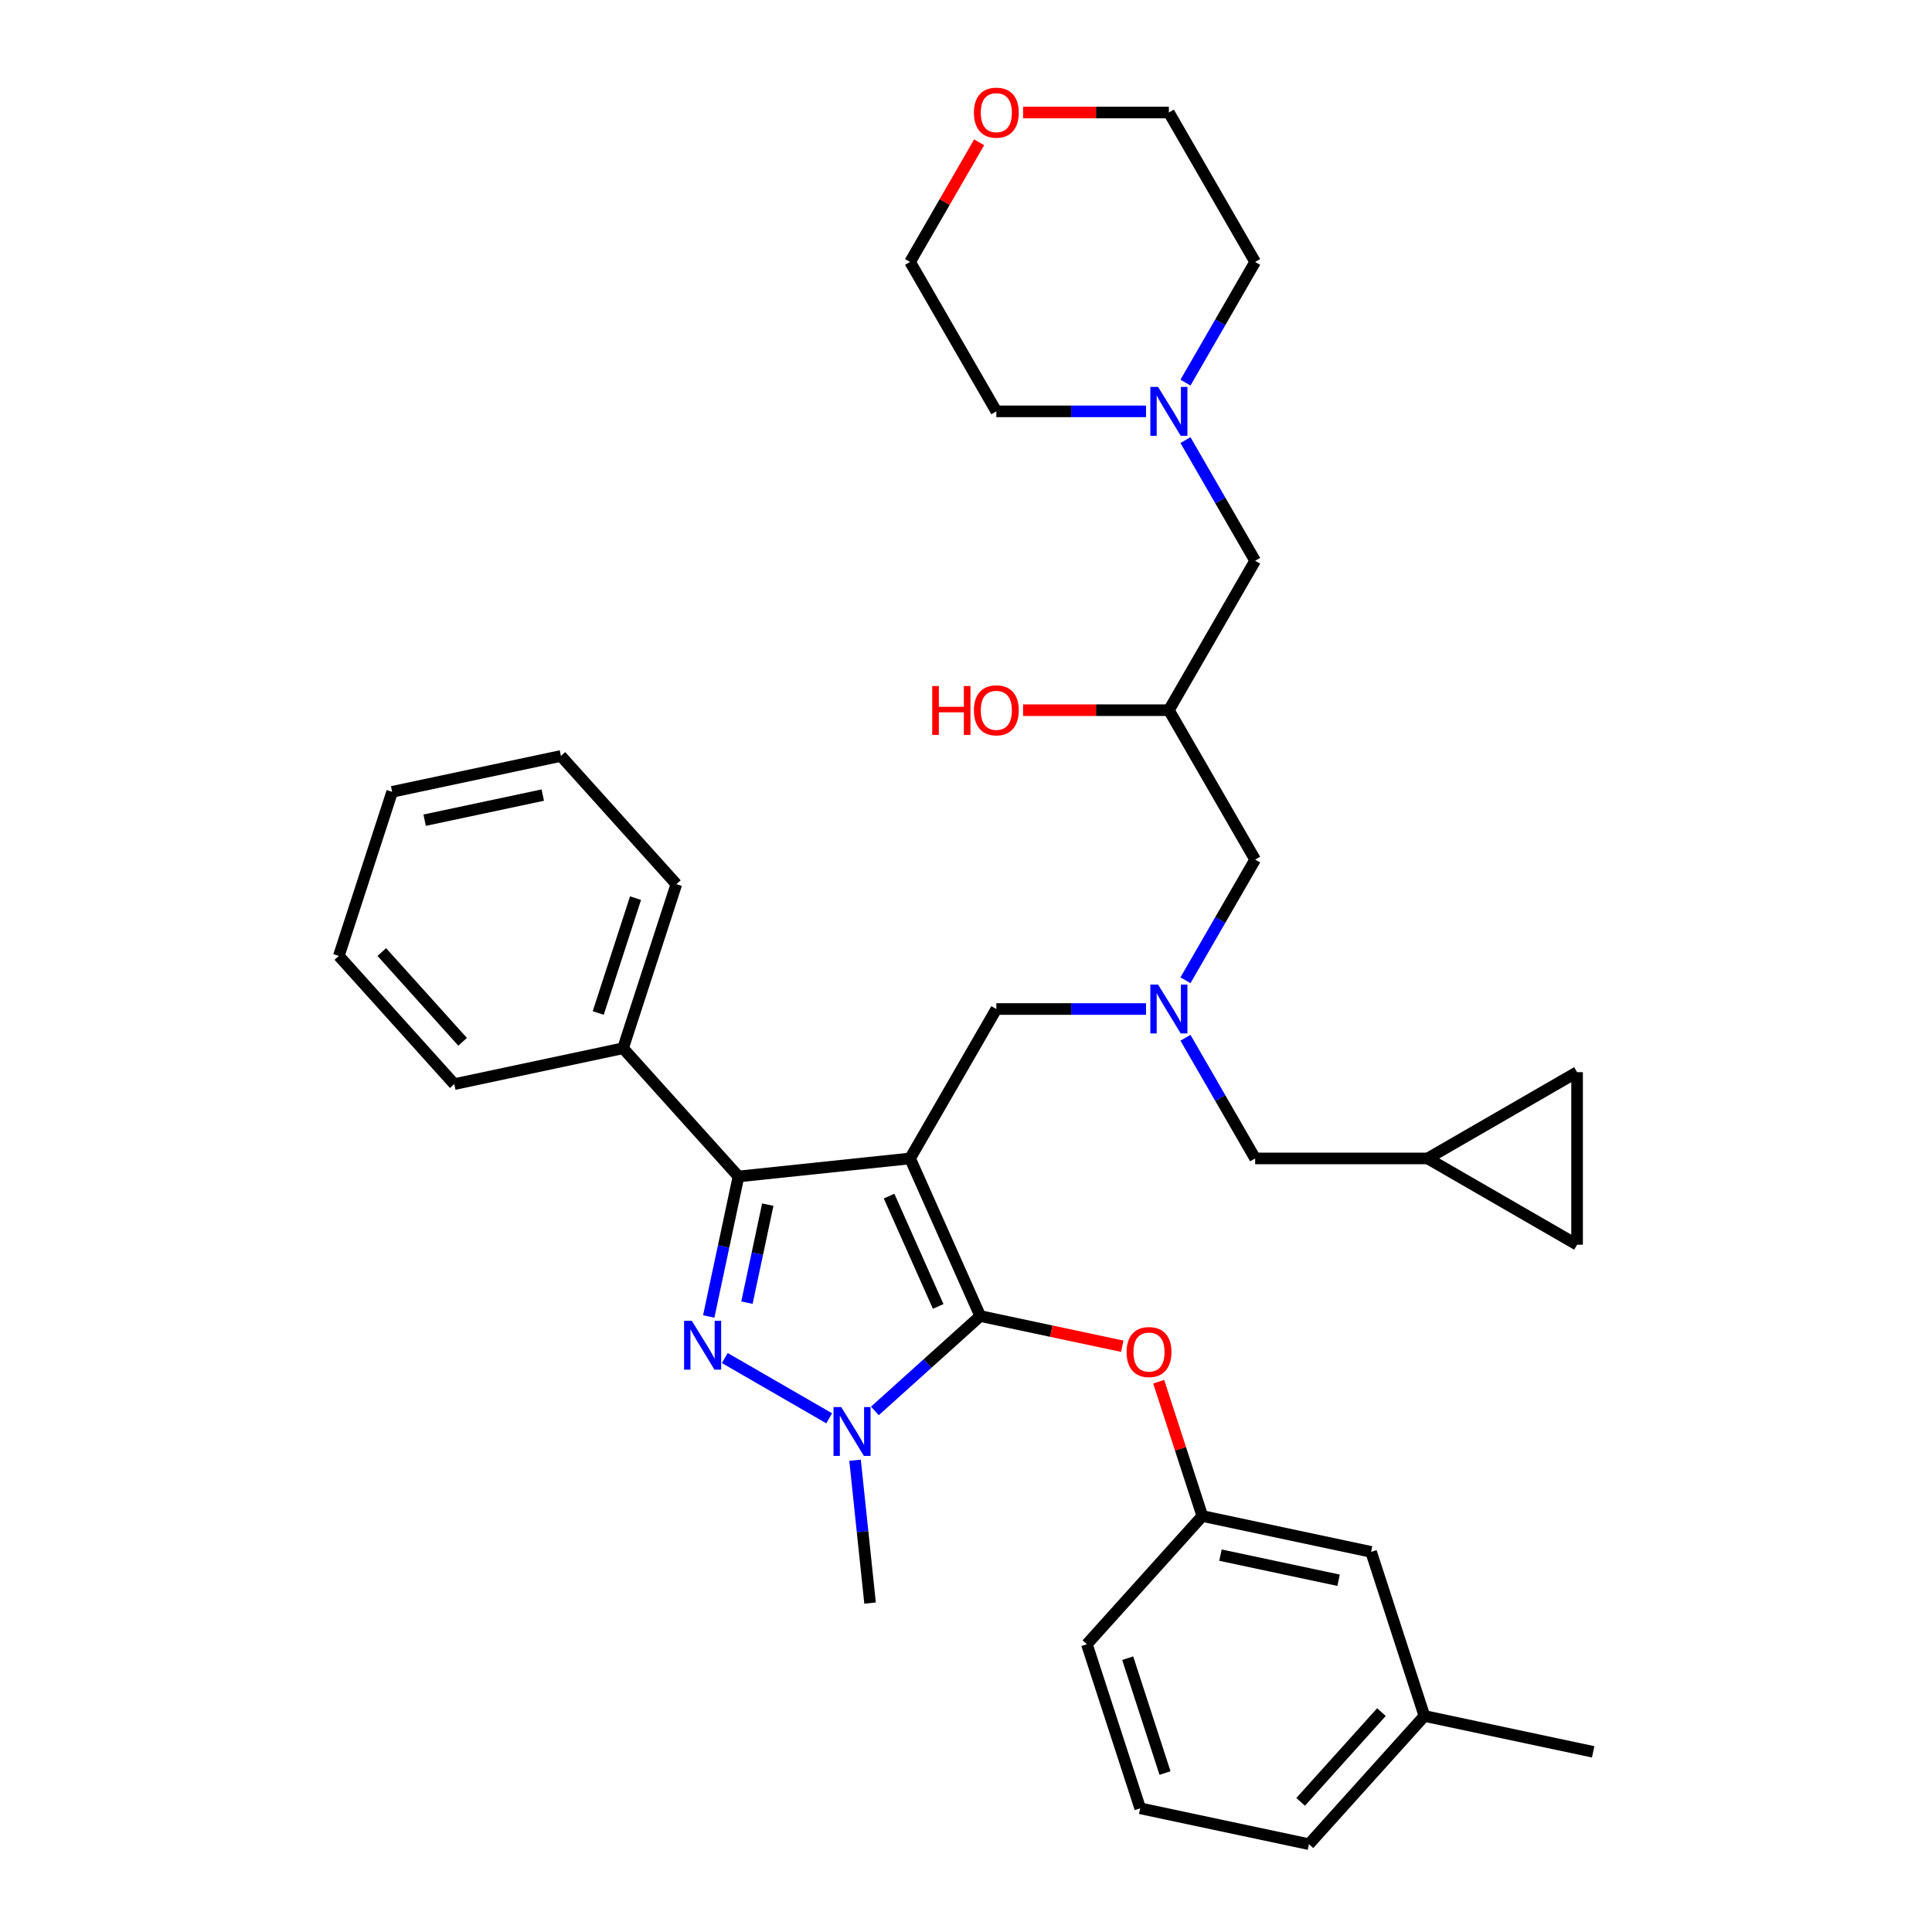 <?xml version='1.0' encoding='iso-8859-1'?>
<svg version='1.1' baseProfile='full'
              xmlns='http://www.w3.org/2000/svg'
                      xmlns:rdkit='http://www.rdkit.org/xml'
                      xmlns:xlink='http://www.w3.org/1999/xlink'
                  xml:space='preserve'
width='1000px' height='1000px' viewBox='0 0 1000 1000'>
<!-- END OF HEADER -->
<rect style='opacity:1.0;fill:#FFFFFF;stroke:none' width='1000' height='1000' x='0' y='0'> </rect>
<path class='bond-0' d='M 613.596,537.145 L 631.626,568.375' style='fill:none;fill-rule:evenodd;stroke:#0000FF;stroke-width:6px;stroke-linecap:butt;stroke-linejoin:miter;stroke-opacity:1' />
<path class='bond-0' d='M 631.626,568.375 L 649.657,599.605' style='fill:none;fill-rule:evenodd;stroke:#000000;stroke-width:6px;stroke-linecap:butt;stroke-linejoin:miter;stroke-opacity:1' />
<path class='bond-1' d='M 613.596,507.39 L 631.626,476.16' style='fill:none;fill-rule:evenodd;stroke:#0000FF;stroke-width:6px;stroke-linecap:butt;stroke-linejoin:miter;stroke-opacity:1' />
<path class='bond-1' d='M 631.626,476.16 L 649.657,444.93' style='fill:none;fill-rule:evenodd;stroke:#000000;stroke-width:6px;stroke-linecap:butt;stroke-linejoin:miter;stroke-opacity:1' />
<path class='bond-2' d='M 593.183,522.267 L 554.444,522.267' style='fill:none;fill-rule:evenodd;stroke:#0000FF;stroke-width:6px;stroke-linecap:butt;stroke-linejoin:miter;stroke-opacity:1' />
<path class='bond-2' d='M 554.444,522.267 L 515.704,522.267' style='fill:none;fill-rule:evenodd;stroke:#000000;stroke-width:6px;stroke-linecap:butt;stroke-linejoin:miter;stroke-opacity:1' />
<path class='bond-3' d='M 649.657,444.93 L 605.006,367.592' style='fill:none;fill-rule:evenodd;stroke:#000000;stroke-width:6px;stroke-linecap:butt;stroke-linejoin:miter;stroke-opacity:1' />
<path class='bond-4' d='M 605.006,367.592 L 567.276,367.592' style='fill:none;fill-rule:evenodd;stroke:#000000;stroke-width:6px;stroke-linecap:butt;stroke-linejoin:miter;stroke-opacity:1' />
<path class='bond-4' d='M 567.276,367.592 L 529.546,367.592' style='fill:none;fill-rule:evenodd;stroke:#FF0000;stroke-width:6px;stroke-linecap:butt;stroke-linejoin:miter;stroke-opacity:1' />
<path class='bond-5' d='M 605.006,367.592 L 649.657,290.255' style='fill:none;fill-rule:evenodd;stroke:#000000;stroke-width:6px;stroke-linecap:butt;stroke-linejoin:miter;stroke-opacity:1' />
<path class='bond-6' d='M 649.657,290.255 L 631.626,259.025' style='fill:none;fill-rule:evenodd;stroke:#000000;stroke-width:6px;stroke-linecap:butt;stroke-linejoin:miter;stroke-opacity:1' />
<path class='bond-6' d='M 631.626,259.025 L 613.596,227.795' style='fill:none;fill-rule:evenodd;stroke:#0000FF;stroke-width:6px;stroke-linecap:butt;stroke-linejoin:miter;stroke-opacity:1' />
<path class='bond-7' d='M 613.596,198.04 L 631.626,166.81' style='fill:none;fill-rule:evenodd;stroke:#0000FF;stroke-width:6px;stroke-linecap:butt;stroke-linejoin:miter;stroke-opacity:1' />
<path class='bond-7' d='M 631.626,166.81 L 649.657,135.58' style='fill:none;fill-rule:evenodd;stroke:#000000;stroke-width:6px;stroke-linecap:butt;stroke-linejoin:miter;stroke-opacity:1' />
<path class='bond-8' d='M 593.183,212.917 L 554.444,212.917' style='fill:none;fill-rule:evenodd;stroke:#0000FF;stroke-width:6px;stroke-linecap:butt;stroke-linejoin:miter;stroke-opacity:1' />
<path class='bond-8' d='M 554.444,212.917 L 515.704,212.917' style='fill:none;fill-rule:evenodd;stroke:#000000;stroke-width:6px;stroke-linecap:butt;stroke-linejoin:miter;stroke-opacity:1' />
<path class='bond-9' d='M 649.657,135.58 L 605.006,58.242' style='fill:none;fill-rule:evenodd;stroke:#000000;stroke-width:6px;stroke-linecap:butt;stroke-linejoin:miter;stroke-opacity:1' />
<path class='bond-10' d='M 515.704,522.267 L 471.054,599.605' style='fill:none;fill-rule:evenodd;stroke:#000000;stroke-width:6px;stroke-linecap:butt;stroke-linejoin:miter;stroke-opacity:1' />
<path class='bond-11' d='M 452.835,730.294 L 480.106,705.74' style='fill:none;fill-rule:evenodd;stroke:#0000FF;stroke-width:6px;stroke-linecap:butt;stroke-linejoin:miter;stroke-opacity:1' />
<path class='bond-11' d='M 480.106,705.74 L 507.376,681.186' style='fill:none;fill-rule:evenodd;stroke:#000000;stroke-width:6px;stroke-linecap:butt;stroke-linejoin:miter;stroke-opacity:1' />
<path class='bond-12' d='M 429.188,734.114 L 375.157,702.919' style='fill:none;fill-rule:evenodd;stroke:#0000FF;stroke-width:6px;stroke-linecap:butt;stroke-linejoin:miter;stroke-opacity:1' />
<path class='bond-13' d='M 442.576,755.818 L 446.461,792.785' style='fill:none;fill-rule:evenodd;stroke:#0000FF;stroke-width:6px;stroke-linecap:butt;stroke-linejoin:miter;stroke-opacity:1' />
<path class='bond-13' d='M 446.461,792.785 L 450.346,829.753' style='fill:none;fill-rule:evenodd;stroke:#000000;stroke-width:6px;stroke-linecap:butt;stroke-linejoin:miter;stroke-opacity:1' />
<path class='bond-14' d='M 507.376,681.186 L 544.13,688.998' style='fill:none;fill-rule:evenodd;stroke:#000000;stroke-width:6px;stroke-linecap:butt;stroke-linejoin:miter;stroke-opacity:1' />
<path class='bond-14' d='M 544.13,688.998 L 580.884,696.811' style='fill:none;fill-rule:evenodd;stroke:#FF0000;stroke-width:6px;stroke-linecap:butt;stroke-linejoin:miter;stroke-opacity:1' />
<path class='bond-15' d='M 507.376,681.186 L 471.054,599.605' style='fill:none;fill-rule:evenodd;stroke:#000000;stroke-width:6px;stroke-linecap:butt;stroke-linejoin:miter;stroke-opacity:1' />
<path class='bond-15' d='M 485.611,676.213 L 460.186,619.106' style='fill:none;fill-rule:evenodd;stroke:#000000;stroke-width:6px;stroke-linecap:butt;stroke-linejoin:miter;stroke-opacity:1' />
<path class='bond-16' d='M 471.054,599.605 L 382.241,608.939' style='fill:none;fill-rule:evenodd;stroke:#000000;stroke-width:6px;stroke-linecap:butt;stroke-linejoin:miter;stroke-opacity:1' />
<path class='bond-17' d='M 382.241,608.939 L 322.487,542.575' style='fill:none;fill-rule:evenodd;stroke:#000000;stroke-width:6px;stroke-linecap:butt;stroke-linejoin:miter;stroke-opacity:1' />
<path class='bond-18' d='M 382.241,608.939 L 374.539,645.176' style='fill:none;fill-rule:evenodd;stroke:#000000;stroke-width:6px;stroke-linecap:butt;stroke-linejoin:miter;stroke-opacity:1' />
<path class='bond-18' d='M 374.539,645.176 L 366.837,681.412' style='fill:none;fill-rule:evenodd;stroke:#0000FF;stroke-width:6px;stroke-linecap:butt;stroke-linejoin:miter;stroke-opacity:1' />
<path class='bond-18' d='M 397.401,623.524 L 392.009,648.889' style='fill:none;fill-rule:evenodd;stroke:#000000;stroke-width:6px;stroke-linecap:butt;stroke-linejoin:miter;stroke-opacity:1' />
<path class='bond-18' d='M 392.009,648.889 L 386.617,674.254' style='fill:none;fill-rule:evenodd;stroke:#0000FF;stroke-width:6px;stroke-linecap:butt;stroke-linejoin:miter;stroke-opacity:1' />
<path class='bond-19' d='M 816.296,554.954 L 816.296,644.256' style='fill:none;fill-rule:evenodd;stroke:#000000;stroke-width:6px;stroke-linecap:butt;stroke-linejoin:miter;stroke-opacity:1' />
<path class='bond-20' d='M 816.296,554.954 L 738.959,599.605' style='fill:none;fill-rule:evenodd;stroke:#000000;stroke-width:6px;stroke-linecap:butt;stroke-linejoin:miter;stroke-opacity:1' />
<path class='bond-21' d='M 816.296,644.256 L 738.959,599.605' style='fill:none;fill-rule:evenodd;stroke:#000000;stroke-width:6px;stroke-linecap:butt;stroke-linejoin:miter;stroke-opacity:1' />
<path class='bond-22' d='M 738.959,599.605 L 649.657,599.605' style='fill:none;fill-rule:evenodd;stroke:#000000;stroke-width:6px;stroke-linecap:butt;stroke-linejoin:miter;stroke-opacity:1' />
<path class='bond-23' d='M 599.734,715.166 L 611.028,749.925' style='fill:none;fill-rule:evenodd;stroke:#FF0000;stroke-width:6px;stroke-linecap:butt;stroke-linejoin:miter;stroke-opacity:1' />
<path class='bond-23' d='M 611.028,749.925 L 622.322,784.684' style='fill:none;fill-rule:evenodd;stroke:#000000;stroke-width:6px;stroke-linecap:butt;stroke-linejoin:miter;stroke-opacity:1' />
<path class='bond-24' d='M 737.268,888.181 L 677.513,954.545' style='fill:none;fill-rule:evenodd;stroke:#000000;stroke-width:6px;stroke-linecap:butt;stroke-linejoin:miter;stroke-opacity:1' />
<path class='bond-24' d='M 715.032,886.185 L 673.204,932.64' style='fill:none;fill-rule:evenodd;stroke:#000000;stroke-width:6px;stroke-linecap:butt;stroke-linejoin:miter;stroke-opacity:1' />
<path class='bond-25' d='M 737.268,888.181 L 709.672,803.251' style='fill:none;fill-rule:evenodd;stroke:#000000;stroke-width:6px;stroke-linecap:butt;stroke-linejoin:miter;stroke-opacity:1' />
<path class='bond-26' d='M 737.268,888.181 L 824.618,906.748' style='fill:none;fill-rule:evenodd;stroke:#000000;stroke-width:6px;stroke-linecap:butt;stroke-linejoin:miter;stroke-opacity:1' />
<path class='bond-27' d='M 677.513,954.545 L 590.163,935.979' style='fill:none;fill-rule:evenodd;stroke:#000000;stroke-width:6px;stroke-linecap:butt;stroke-linejoin:miter;stroke-opacity:1' />
<path class='bond-28' d='M 590.163,935.979 L 562.567,851.048' style='fill:none;fill-rule:evenodd;stroke:#000000;stroke-width:6px;stroke-linecap:butt;stroke-linejoin:miter;stroke-opacity:1' />
<path class='bond-28' d='M 603.01,917.72 L 583.693,858.268' style='fill:none;fill-rule:evenodd;stroke:#000000;stroke-width:6px;stroke-linecap:butt;stroke-linejoin:miter;stroke-opacity:1' />
<path class='bond-29' d='M 322.487,542.575 L 350.083,457.644' style='fill:none;fill-rule:evenodd;stroke:#000000;stroke-width:6px;stroke-linecap:butt;stroke-linejoin:miter;stroke-opacity:1' />
<path class='bond-29' d='M 309.64,524.317 L 328.957,464.865' style='fill:none;fill-rule:evenodd;stroke:#000000;stroke-width:6px;stroke-linecap:butt;stroke-linejoin:miter;stroke-opacity:1' />
<path class='bond-30' d='M 322.487,542.575 L 235.137,561.142' style='fill:none;fill-rule:evenodd;stroke:#000000;stroke-width:6px;stroke-linecap:butt;stroke-linejoin:miter;stroke-opacity:1' />
<path class='bond-31' d='M 350.083,457.644 L 290.328,391.28' style='fill:none;fill-rule:evenodd;stroke:#000000;stroke-width:6px;stroke-linecap:butt;stroke-linejoin:miter;stroke-opacity:1' />
<path class='bond-32' d='M 290.328,391.28 L 202.978,409.847' style='fill:none;fill-rule:evenodd;stroke:#000000;stroke-width:6px;stroke-linecap:butt;stroke-linejoin:miter;stroke-opacity:1' />
<path class='bond-32' d='M 280.939,411.536 L 219.794,424.532' style='fill:none;fill-rule:evenodd;stroke:#000000;stroke-width:6px;stroke-linecap:butt;stroke-linejoin:miter;stroke-opacity:1' />
<path class='bond-33' d='M 202.978,409.847 L 175.382,494.778' style='fill:none;fill-rule:evenodd;stroke:#000000;stroke-width:6px;stroke-linecap:butt;stroke-linejoin:miter;stroke-opacity:1' />
<path class='bond-34' d='M 175.382,494.778 L 235.137,561.142' style='fill:none;fill-rule:evenodd;stroke:#000000;stroke-width:6px;stroke-linecap:butt;stroke-linejoin:miter;stroke-opacity:1' />
<path class='bond-34' d='M 197.618,492.782 L 239.446,539.237' style='fill:none;fill-rule:evenodd;stroke:#000000;stroke-width:6px;stroke-linecap:butt;stroke-linejoin:miter;stroke-opacity:1' />
<path class='bond-35' d='M 562.567,851.048 L 622.322,784.684' style='fill:none;fill-rule:evenodd;stroke:#000000;stroke-width:6px;stroke-linecap:butt;stroke-linejoin:miter;stroke-opacity:1' />
<path class='bond-36' d='M 622.322,784.684 L 709.672,803.251' style='fill:none;fill-rule:evenodd;stroke:#000000;stroke-width:6px;stroke-linecap:butt;stroke-linejoin:miter;stroke-opacity:1' />
<path class='bond-36' d='M 631.711,804.939 L 692.856,817.936' style='fill:none;fill-rule:evenodd;stroke:#000000;stroke-width:6px;stroke-linecap:butt;stroke-linejoin:miter;stroke-opacity:1' />
<path class='bond-37' d='M 605.006,58.242 L 567.276,58.242' style='fill:none;fill-rule:evenodd;stroke:#000000;stroke-width:6px;stroke-linecap:butt;stroke-linejoin:miter;stroke-opacity:1' />
<path class='bond-37' d='M 567.276,58.242 L 529.546,58.242' style='fill:none;fill-rule:evenodd;stroke:#FF0000;stroke-width:6px;stroke-linecap:butt;stroke-linejoin:miter;stroke-opacity:1' />
<path class='bond-38' d='M 506.805,73.656 L 488.93,104.618' style='fill:none;fill-rule:evenodd;stroke:#FF0000;stroke-width:6px;stroke-linecap:butt;stroke-linejoin:miter;stroke-opacity:1' />
<path class='bond-38' d='M 488.93,104.618 L 471.054,135.58' style='fill:none;fill-rule:evenodd;stroke:#000000;stroke-width:6px;stroke-linecap:butt;stroke-linejoin:miter;stroke-opacity:1' />
<path class='bond-39' d='M 471.054,135.58 L 515.704,212.917' style='fill:none;fill-rule:evenodd;stroke:#000000;stroke-width:6px;stroke-linecap:butt;stroke-linejoin:miter;stroke-opacity:1' />
<path  class='atom-0' d='M 599.416 509.622
L 607.703 523.018
Q 608.525 524.339, 609.846 526.732
Q 611.168 529.126, 611.239 529.269
L 611.239 509.622
L 614.597 509.622
L 614.597 534.912
L 611.132 534.912
L 602.238 520.267
Q 601.202 518.552, 600.094 516.588
Q 599.023 514.623, 598.701 514.016
L 598.701 534.912
L 595.415 534.912
L 595.415 509.622
L 599.416 509.622
' fill='#0000FF'/>
<path  class='atom-4' d='M 482.52 355.09
L 485.949 355.09
L 485.949 365.842
L 498.88 365.842
L 498.88 355.09
L 502.309 355.09
L 502.309 380.38
L 498.88 380.38
L 498.88 368.7
L 485.949 368.7
L 485.949 380.38
L 482.52 380.38
L 482.52 355.09
' fill='#FF0000'/>
<path  class='atom-4' d='M 504.095 367.664
Q 504.095 361.591, 507.096 358.198
Q 510.096 354.804, 515.704 354.804
Q 521.313 354.804, 524.313 358.198
Q 527.314 361.591, 527.314 367.664
Q 527.314 373.808, 524.277 377.308
Q 521.241 380.773, 515.704 380.773
Q 510.132 380.773, 507.096 377.308
Q 504.095 373.844, 504.095 367.664
M 515.704 377.916
Q 519.562 377.916, 521.634 375.344
Q 523.742 372.736, 523.742 367.664
Q 523.742 362.699, 521.634 360.198
Q 519.562 357.662, 515.704 357.662
Q 511.847 357.662, 509.739 360.163
Q 507.667 362.663, 507.667 367.664
Q 507.667 372.772, 509.739 375.344
Q 511.847 377.916, 515.704 377.916
' fill='#FF0000'/>
<path  class='atom-5' d='M 599.416 200.272
L 607.703 213.668
Q 608.525 214.989, 609.846 217.383
Q 611.168 219.776, 611.239 219.919
L 611.239 200.272
L 614.597 200.272
L 614.597 225.563
L 611.132 225.563
L 602.238 210.917
Q 601.202 209.203, 600.094 207.238
Q 599.023 205.273, 598.701 204.666
L 598.701 225.563
L 595.415 225.563
L 595.415 200.272
L 599.416 200.272
' fill='#0000FF'/>
<path  class='atom-8' d='M 435.422 728.295
L 443.709 741.691
Q 444.53 743.012, 445.852 745.405
Q 447.174 747.799, 447.245 747.942
L 447.245 728.295
L 450.603 728.295
L 450.603 753.585
L 447.138 753.585
L 438.244 738.94
Q 437.208 737.225, 436.1 735.261
Q 435.029 733.296, 434.707 732.689
L 434.707 753.585
L 431.421 753.585
L 431.421 728.295
L 435.422 728.295
' fill='#0000FF'/>
<path  class='atom-12' d='M 358.084 683.644
L 366.371 697.04
Q 367.193 698.361, 368.515 700.755
Q 369.836 703.148, 369.908 703.291
L 369.908 683.644
L 373.265 683.644
L 373.265 708.935
L 369.8 708.935
L 360.906 694.289
Q 359.87 692.575, 358.763 690.61
Q 357.691 688.645, 357.37 688.038
L 357.37 708.935
L 354.083 708.935
L 354.083 683.644
L 358.084 683.644
' fill='#0000FF'/>
<path  class='atom-17' d='M 583.117 699.824
Q 583.117 693.752, 586.117 690.358
Q 589.118 686.965, 594.726 686.965
Q 600.334 686.965, 603.335 690.358
Q 606.335 693.752, 606.335 699.824
Q 606.335 705.968, 603.299 709.469
Q 600.263 712.934, 594.726 712.934
Q 589.154 712.934, 586.117 709.469
Q 583.117 706.004, 583.117 699.824
M 594.726 710.076
Q 598.584 710.076, 600.656 707.504
Q 602.763 704.897, 602.763 699.824
Q 602.763 694.859, 600.656 692.359
Q 598.584 689.822, 594.726 689.822
Q 590.868 689.822, 588.761 692.323
Q 586.689 694.823, 586.689 699.824
Q 586.689 704.932, 588.761 707.504
Q 590.868 710.076, 594.726 710.076
' fill='#FF0000'/>
<path  class='atom-33' d='M 504.095 58.314
Q 504.095 52.242, 507.096 48.848
Q 510.096 45.455, 515.704 45.455
Q 521.313 45.455, 524.313 48.848
Q 527.314 52.242, 527.314 58.314
Q 527.314 64.458, 524.277 67.959
Q 521.241 71.424, 515.704 71.424
Q 510.132 71.424, 507.096 67.959
Q 504.095 64.494, 504.095 58.314
M 515.704 68.566
Q 519.562 68.566, 521.634 65.994
Q 523.742 63.386, 523.742 58.314
Q 523.742 53.349, 521.634 50.848
Q 519.562 48.312, 515.704 48.312
Q 511.847 48.312, 509.739 50.813
Q 507.667 53.313, 507.667 58.314
Q 507.667 63.422, 509.739 65.994
Q 511.847 68.566, 515.704 68.566
' fill='#FF0000'/>
</svg>
